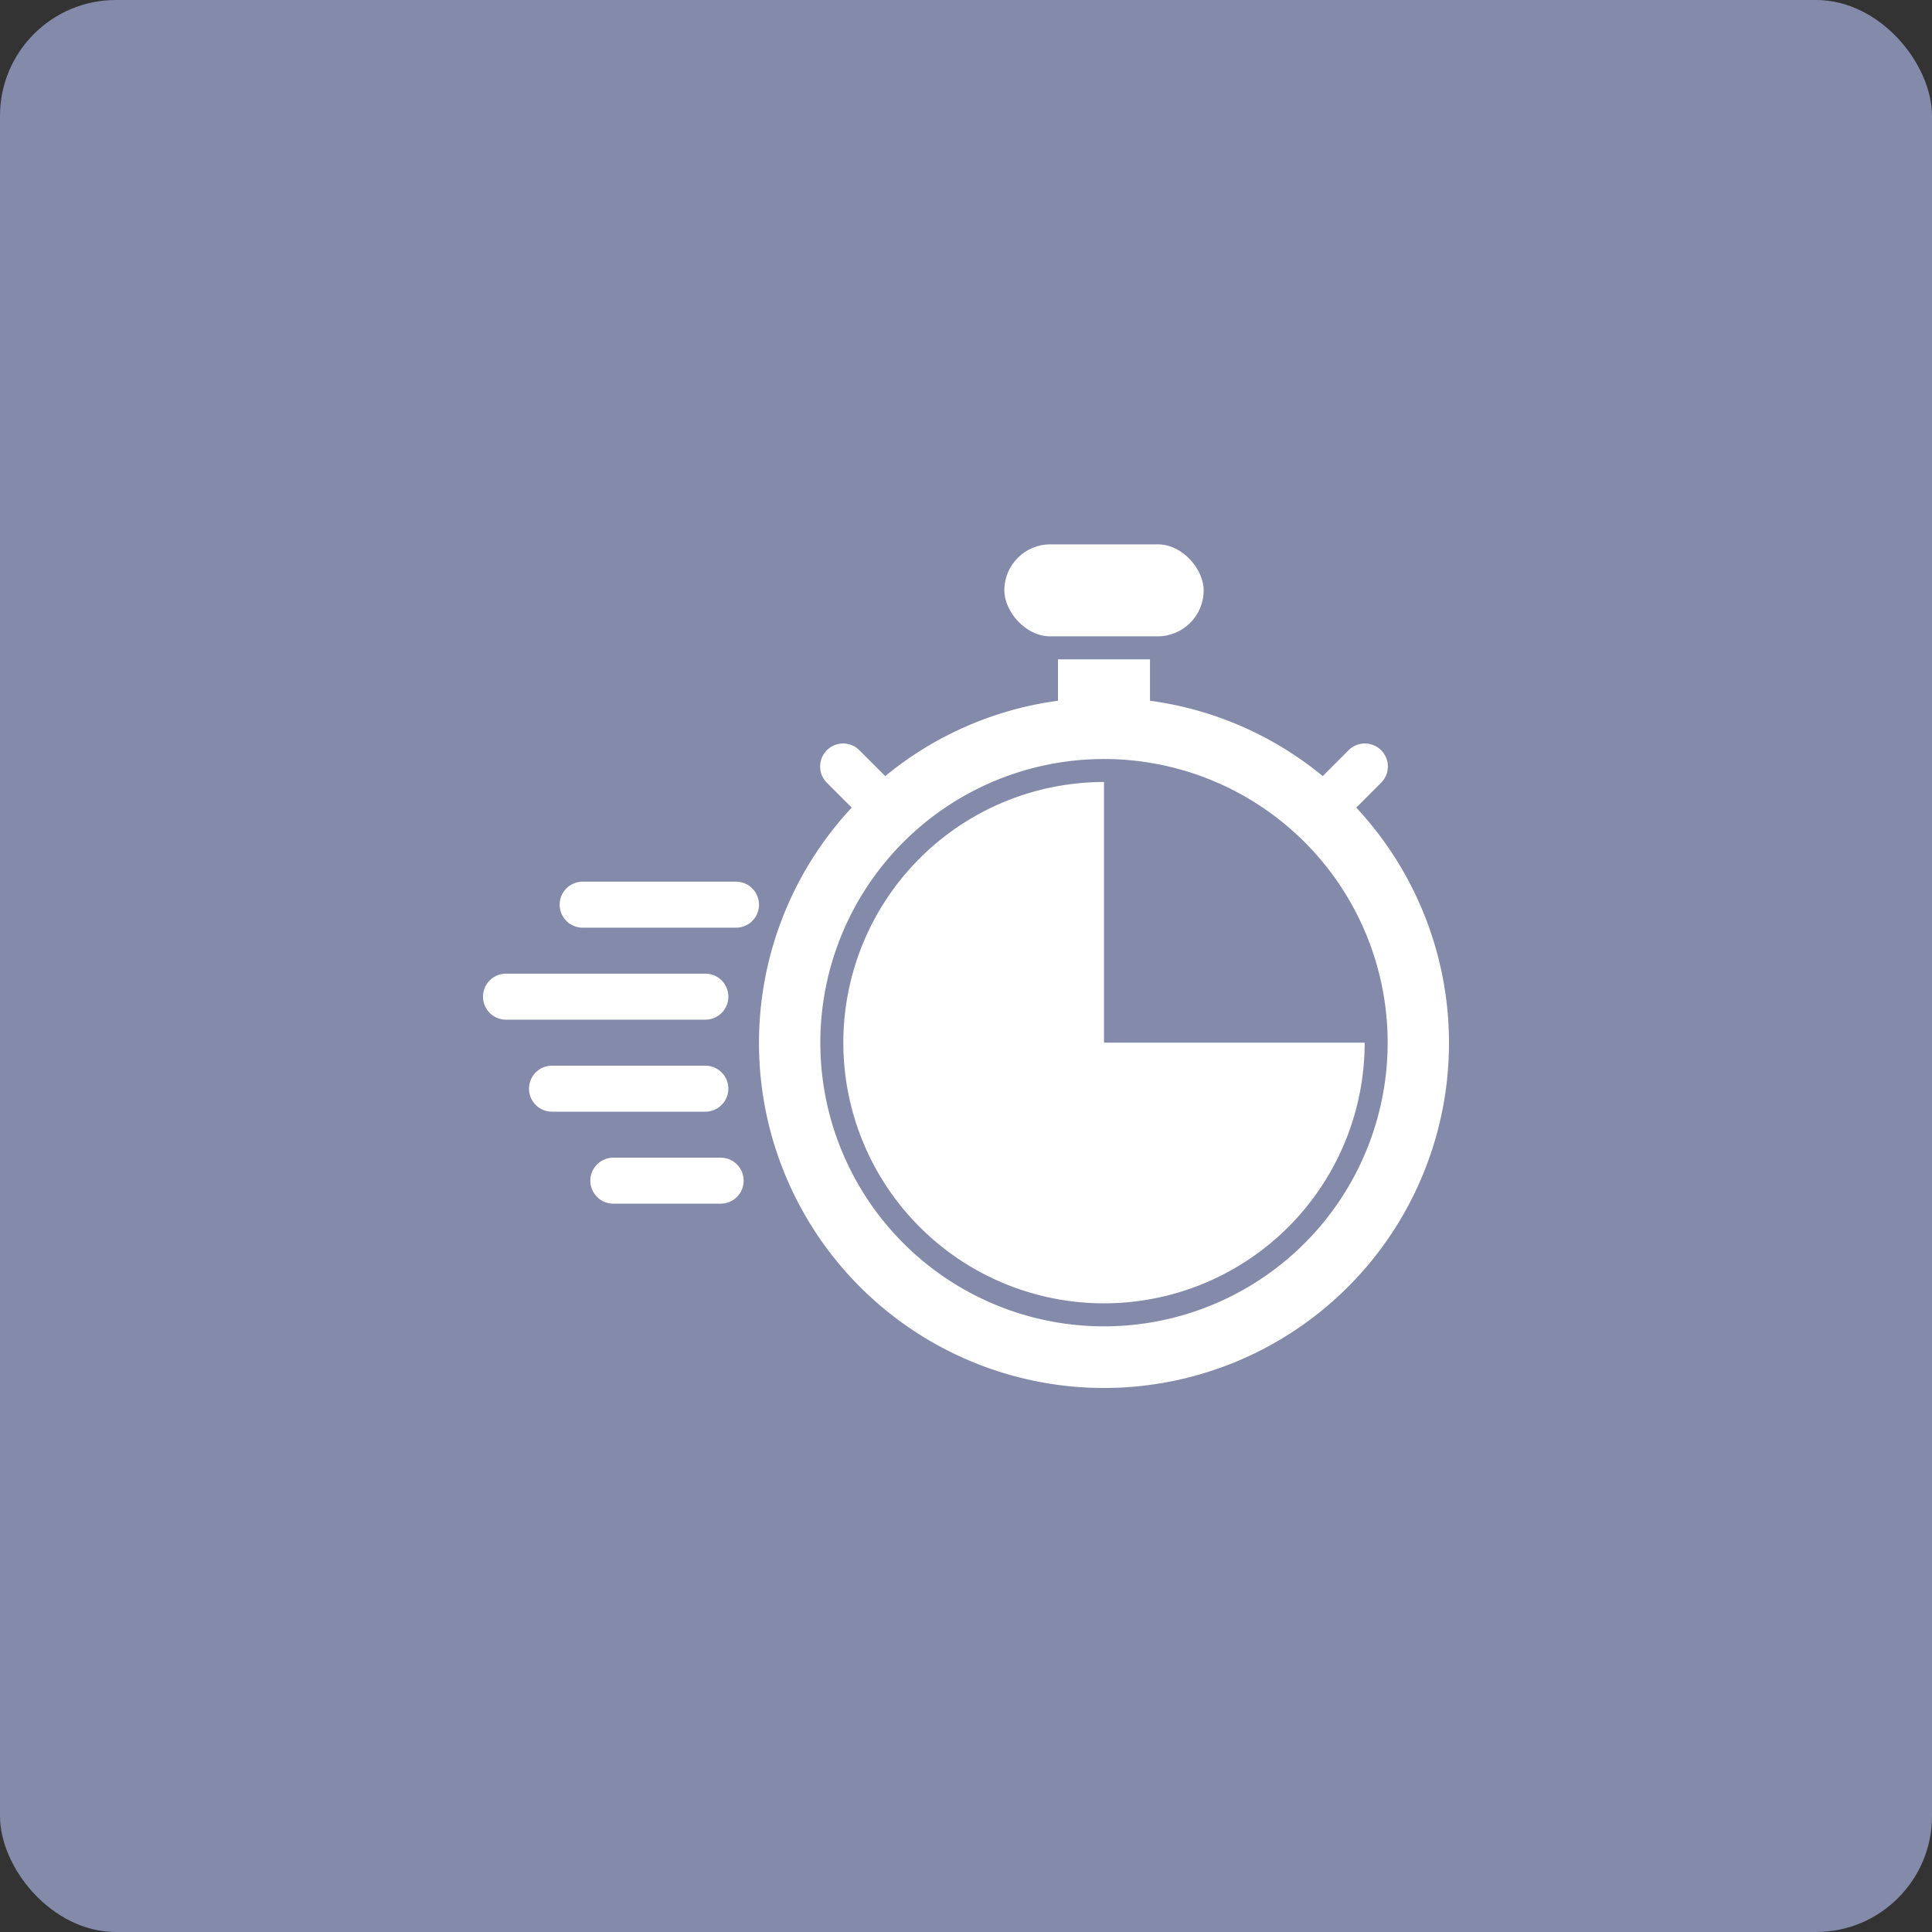 <?xml version="1.0" encoding="UTF-8"?>
<svg xmlns="http://www.w3.org/2000/svg" width="200" height="200" viewBox="0 0 200 200">
  <rect x="0" y="0" width="200" height="200" fill="#333333" stroke="none"/>
  <g id="Group_674" data-name="Group 674" transform="translate(-300 -2058)">
    <rect id="Rectangle_858" data-name="Rectangle 858" width="200" height="200" rx="12" transform="translate(300 2058)" fill="#848baa"></rect>
    <g id="_16-express" data-name="16-express" transform="translate(346 2102.35)">
      <g id="glyph" transform="translate(4 12)">
        <rect id="Rectangle_867" data-name="Rectangle 867" width="20.635" height="9.524" rx="4.762" transform="translate(53.968 0)" fill="#ffffff"></rect>
        <path id="Path_610" data-name="Path 610" d="M62.254,188H46.381a2.381,2.381,0,0,0,0,4.762H62.254a2.381,2.381,0,0,0,0-4.762Z" transform="translate(-36.063 -153.079)" fill="#ffffff"></path>
        <path id="Path_611" data-name="Path 611" d="M48.635,286.381A2.381,2.381,0,0,0,46.254,284H30.381a2.381,2.381,0,1,0,0,4.762H46.254A2.381,2.381,0,0,0,48.635,286.381Z" transform="translate(-23.238 -230.032)" fill="#ffffff"></path>
        <path id="Path_612" data-name="Path 612" d="M73.492,332H62.381a2.381,2.381,0,1,0,0,4.762H73.492a2.381,2.381,0,0,0,0-4.762Z" transform="translate(-48.889 -268.508)" fill="#ffffff"></path>
        <path id="Path_613" data-name="Path 613" d="M29.4,238.381A2.381,2.381,0,0,0,27.016,236H6.381a2.381,2.381,0,1,0,0,4.762H27.016A2.381,2.381,0,0,0,29.4,238.381Z" transform="translate(-4 -191.556)" fill="#ffffff"></path>
        <path id="Path_614" data-name="Path 614" d="M218.984,162.984V136a26.984,26.984,0,1,0,26.984,26.984Z" transform="translate(-154.698 -111.397)" fill="#ffffff"></path>
        <path id="Path_615" data-name="Path 615" d="M209.829,87.348l2.553-2.553a2.381,2.381,0,1,0-3.367-3.367l-2.657,2.657a35.567,35.567,0,0,0-17.882-7.8V72h-9.524v4.286a35.567,35.567,0,0,0-17.882,7.8l-2.657-2.657a2.381,2.381,0,1,0-3.367,3.367l2.553,2.553a35.715,35.715,0,1,0,52.229,0Zm-26.115,53.7a29.365,29.365,0,1,1,29.365-29.365,29.365,29.365,0,0,1-29.365,29.365Z" transform="translate(-119.429 -60.095)" fill="#ffffff"></path>
      </g>
    </g>
  </g>
</svg>

